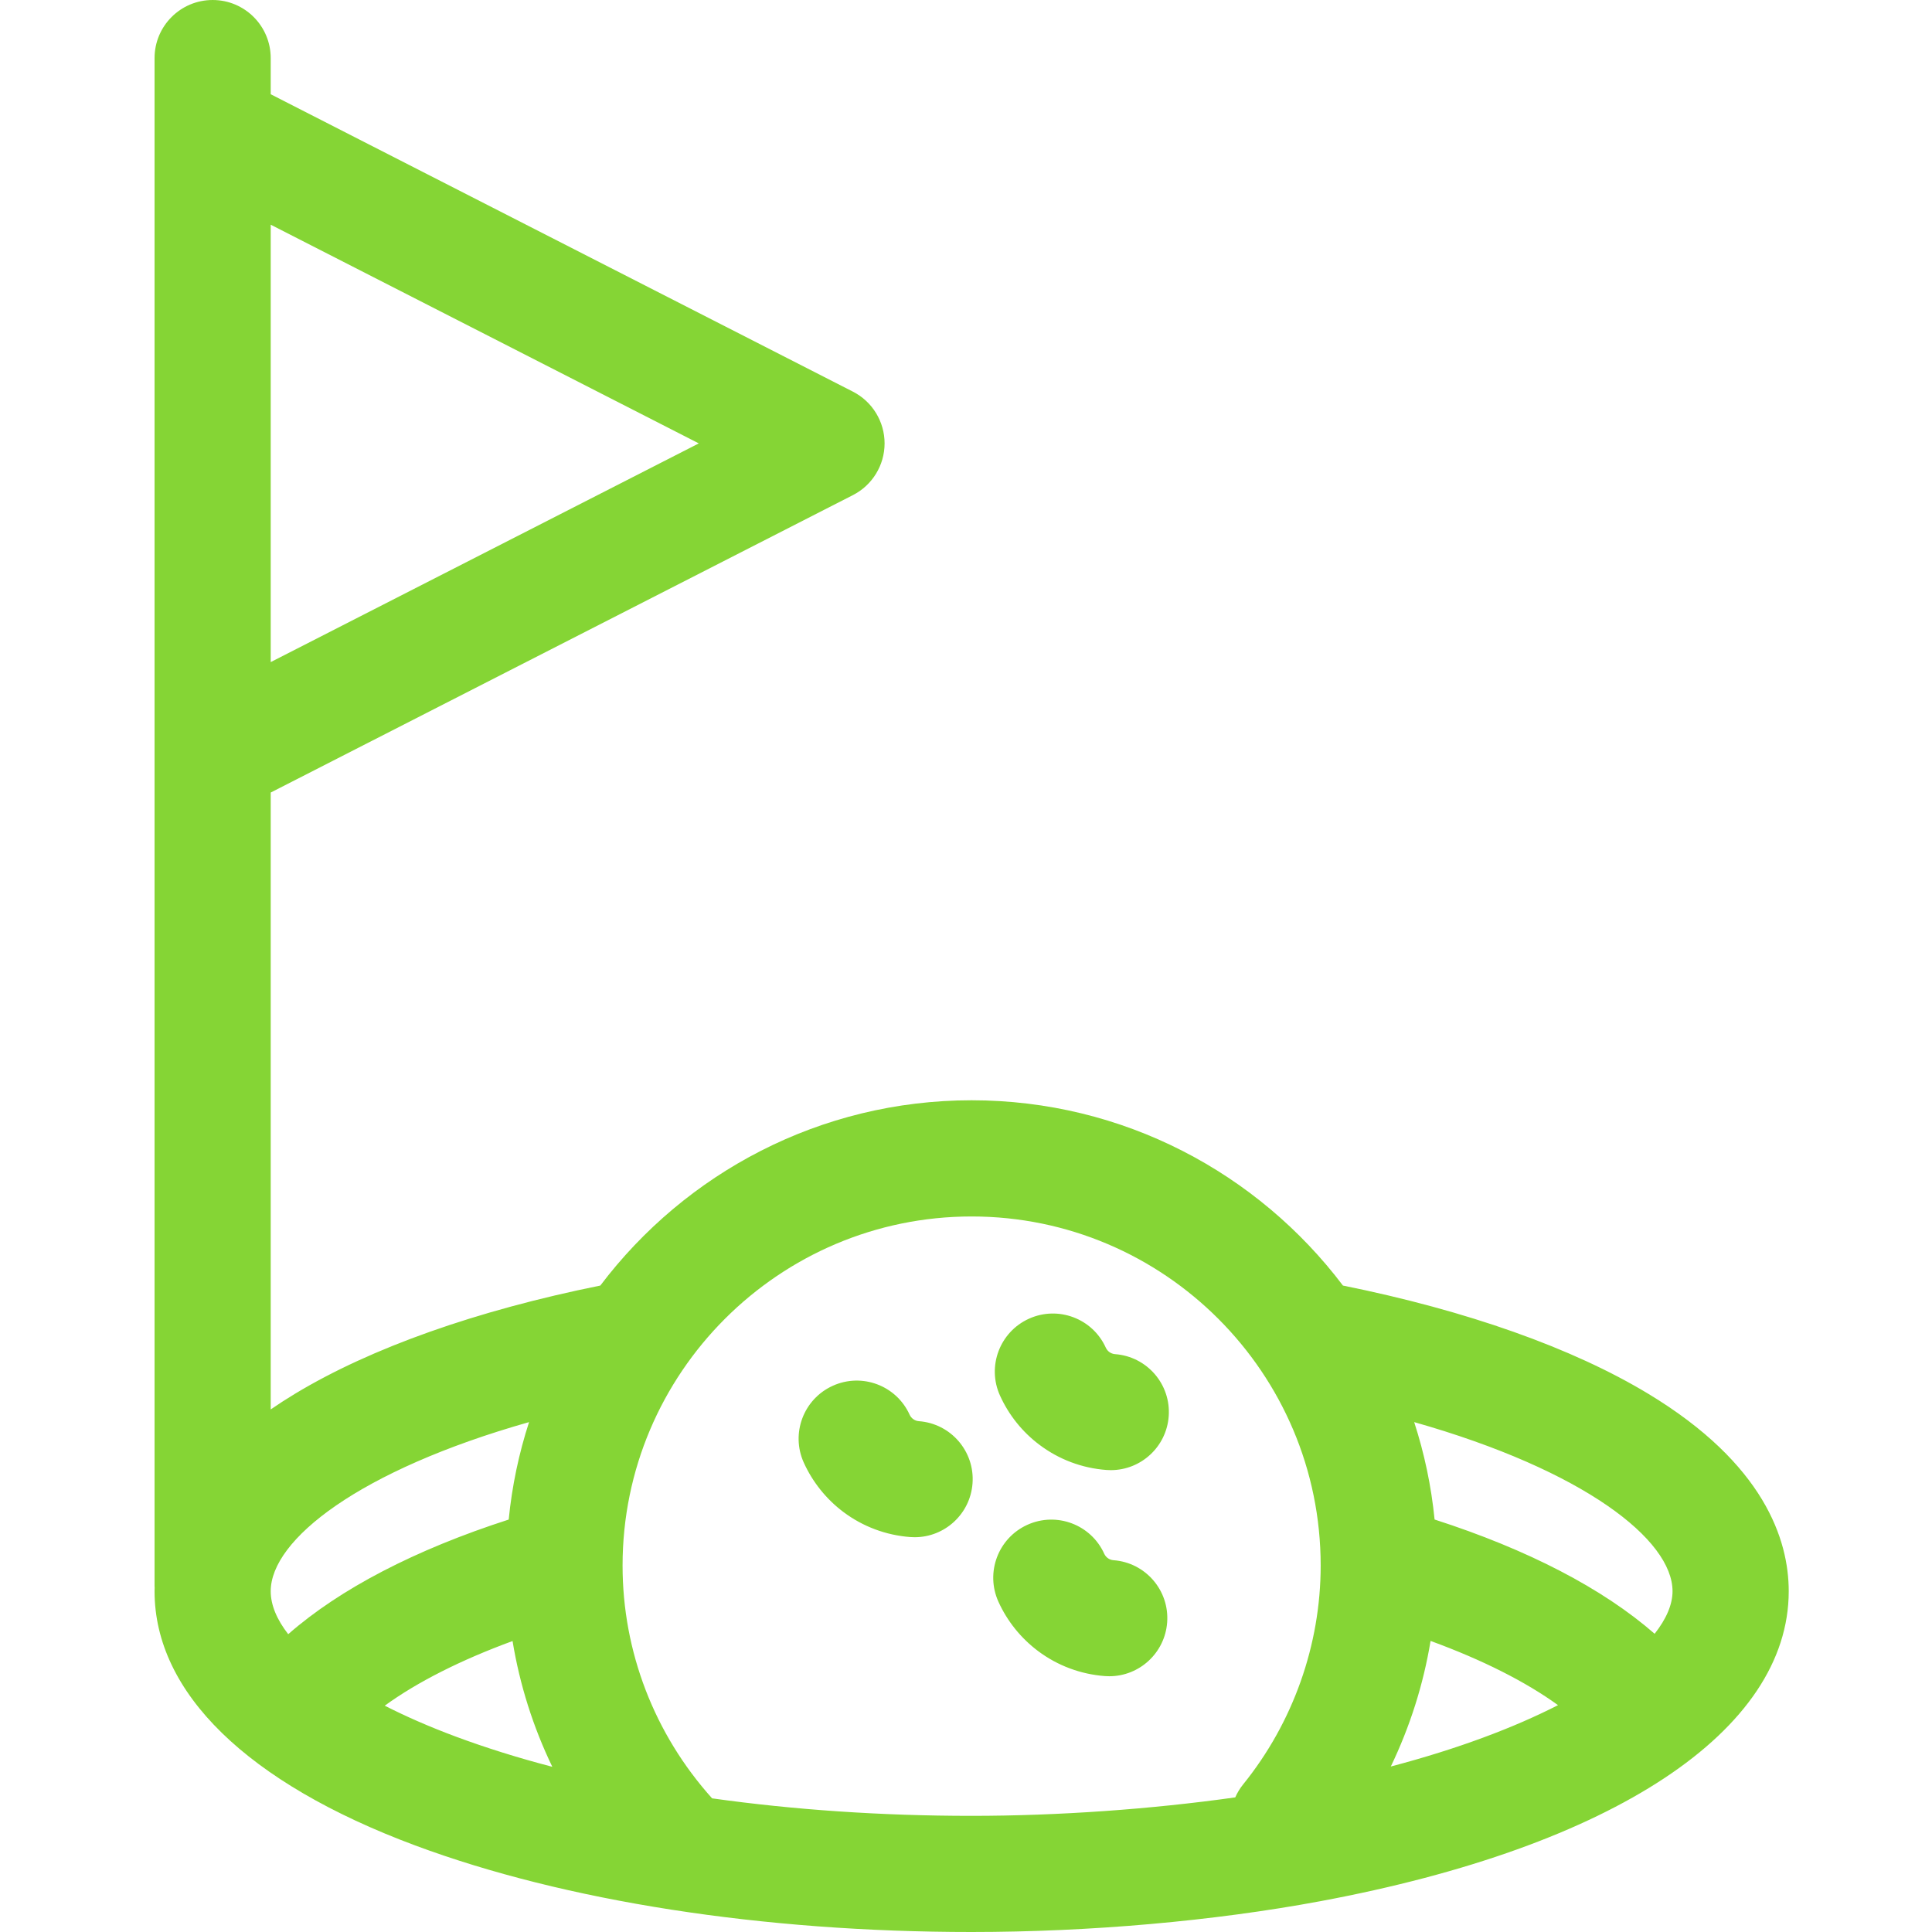 <?xml version="1.0" encoding="UTF-8"?>
<svg width="50px" height="50px" viewBox="0 0 50 50" version="1.1" xmlns="http://www.w3.org/2000/svg" xmlns:xlink="http://www.w3.org/1999/xlink">
    <!-- Generator: Sketch 54.1 (76490) - https://sketchapp.com -->
    <title>icons_golf2</title>
    <desc>Created with Sketch.</desc>
    <g id="icons_golf2" stroke="none" stroke-width="1" fill="none" fill-rule="evenodd">
        <g id="Group-10" transform="translate(4, 0)" fill="#85D535">
            <path d="M14.429,46.541 C16.544,46.838 18.811,46.994 21.145,46.994 C23.395,46.994 25.799,46.822 27.968,46.516 C28.02,46.399 28.086,46.287 28.17,46.183 C29.465,44.582 30.179,42.569 30.179,40.516 C30.179,35.534 26.127,31.482 21.145,31.482 C16.165,31.482 12.112,35.534 12.112,40.516 C12.112,42.746 12.935,44.877 14.429,46.541 Z M5.957,44.143 C6.505,44.422 7.119,44.691 7.793,44.942 C8.572,45.232 9.409,45.494 10.294,45.725 C9.798,44.697 9.451,43.602 9.265,42.47 C7.926,42.961 6.801,43.53 5.957,44.143 Z M14.085,11.475 L3.006,5.815 L3.006,17.135 L14.085,11.475 Z M9.692,36.804 C5.293,38.052 3.006,39.849 3.006,41.181 C3.006,41.537 3.164,41.913 3.459,42.293 C4.8,41.118 6.747,40.106 9.165,39.326 C9.251,38.455 9.43,37.611 9.692,36.804 Z M33.023,42.467 C32.837,43.593 32.489,44.688 31.994,45.717 C33.742,45.257 35.19,44.708 36.321,44.129 C35.481,43.521 34.362,42.956 33.023,42.467 Z M39.285,41.181 C39.285,39.849 36.999,38.053 32.599,36.804 C32.861,37.611 33.041,38.454 33.127,39.325 C35.544,40.104 37.481,41.111 38.822,42.282 C39.128,41.894 39.285,41.52 39.285,41.181 Z M38.659,36.072 C41.661,37.886 42.292,39.852 42.292,41.181 C42.292,44.791 37.76,47.79 30.169,49.203 C27.409,49.717 24.204,50 21.145,50 C15.739,50 10.623,49.204 6.742,47.759 C2.394,46.139 2.84217094e-14,43.803 2.84217094e-14,41.181 C2.84217094e-14,41.149 0.001,41.116 0.002,41.082 C0.001,41.073 2.84217094e-14,41.064 2.84217094e-14,41.054 L2.84217094e-14,1.504 C2.84217094e-14,0.673 0.673,5e-05 1.504,5e-05 C2.333,5e-05 3.006,0.673 3.006,1.504 L3.006,2.439 L18.074,10.136 C18.576,10.393 18.893,10.91 18.893,11.475 C18.893,12.039 18.576,12.557 18.074,12.813 L3.006,20.511 L3.006,36.476 C3.205,36.339 3.415,36.203 3.639,36.068 C5.603,34.883 8.331,33.917 11.536,33.27 C13.736,30.36 17.224,28.475 21.145,28.475 C25.067,28.475 28.555,30.36 30.755,33.27 C33.964,33.918 36.695,34.885 38.659,36.072 Z M24.817,40.378 C25.645,40.439 26.267,41.159 26.206,41.988 C26.147,42.778 25.488,43.381 24.708,43.381 C24.671,43.381 24.634,43.379 24.597,43.377 C23.968,43.33 23.369,43.107 22.865,42.729 C22.422,42.397 22.067,41.956 21.839,41.452 C21.497,40.695 21.832,39.805 22.588,39.462 C23.345,39.119 24.236,39.455 24.578,40.212 C24.598,40.255 24.628,40.293 24.667,40.322 C24.711,40.355 24.763,40.374 24.817,40.378 Z M19.78,36.78 C20.608,36.841 21.23,37.561 21.169,38.39 C21.111,39.18 20.452,39.783 19.672,39.783 C19.634,39.783 19.597,39.781 19.559,39.779 C18.931,39.732 18.332,39.509 17.828,39.131 C17.385,38.799 17.031,38.357 16.802,37.853 C16.46,37.097 16.796,36.206 17.552,35.864 C18.309,35.521 19.199,35.857 19.541,36.613 C19.561,36.657 19.592,36.695 19.631,36.724 C19.674,36.757 19.726,36.776 19.78,36.78 Z M24.857,35.045 C25.685,35.106 26.307,35.826 26.246,36.654 C26.188,37.444 25.528,38.047 24.748,38.047 C24.711,38.047 24.674,38.046 24.637,38.043 C24.008,37.997 23.409,37.773 22.906,37.395 C22.462,37.064 22.108,36.622 21.88,36.118 C21.537,35.362 21.873,34.471 22.629,34.128 C23.385,33.786 24.276,34.121 24.618,34.878 C24.639,34.921 24.669,34.96 24.707,34.989 C24.751,35.021 24.803,35.041 24.857,35.045 Z" id="Combined-Shape"></path>
        </g>
    </g>
</svg>